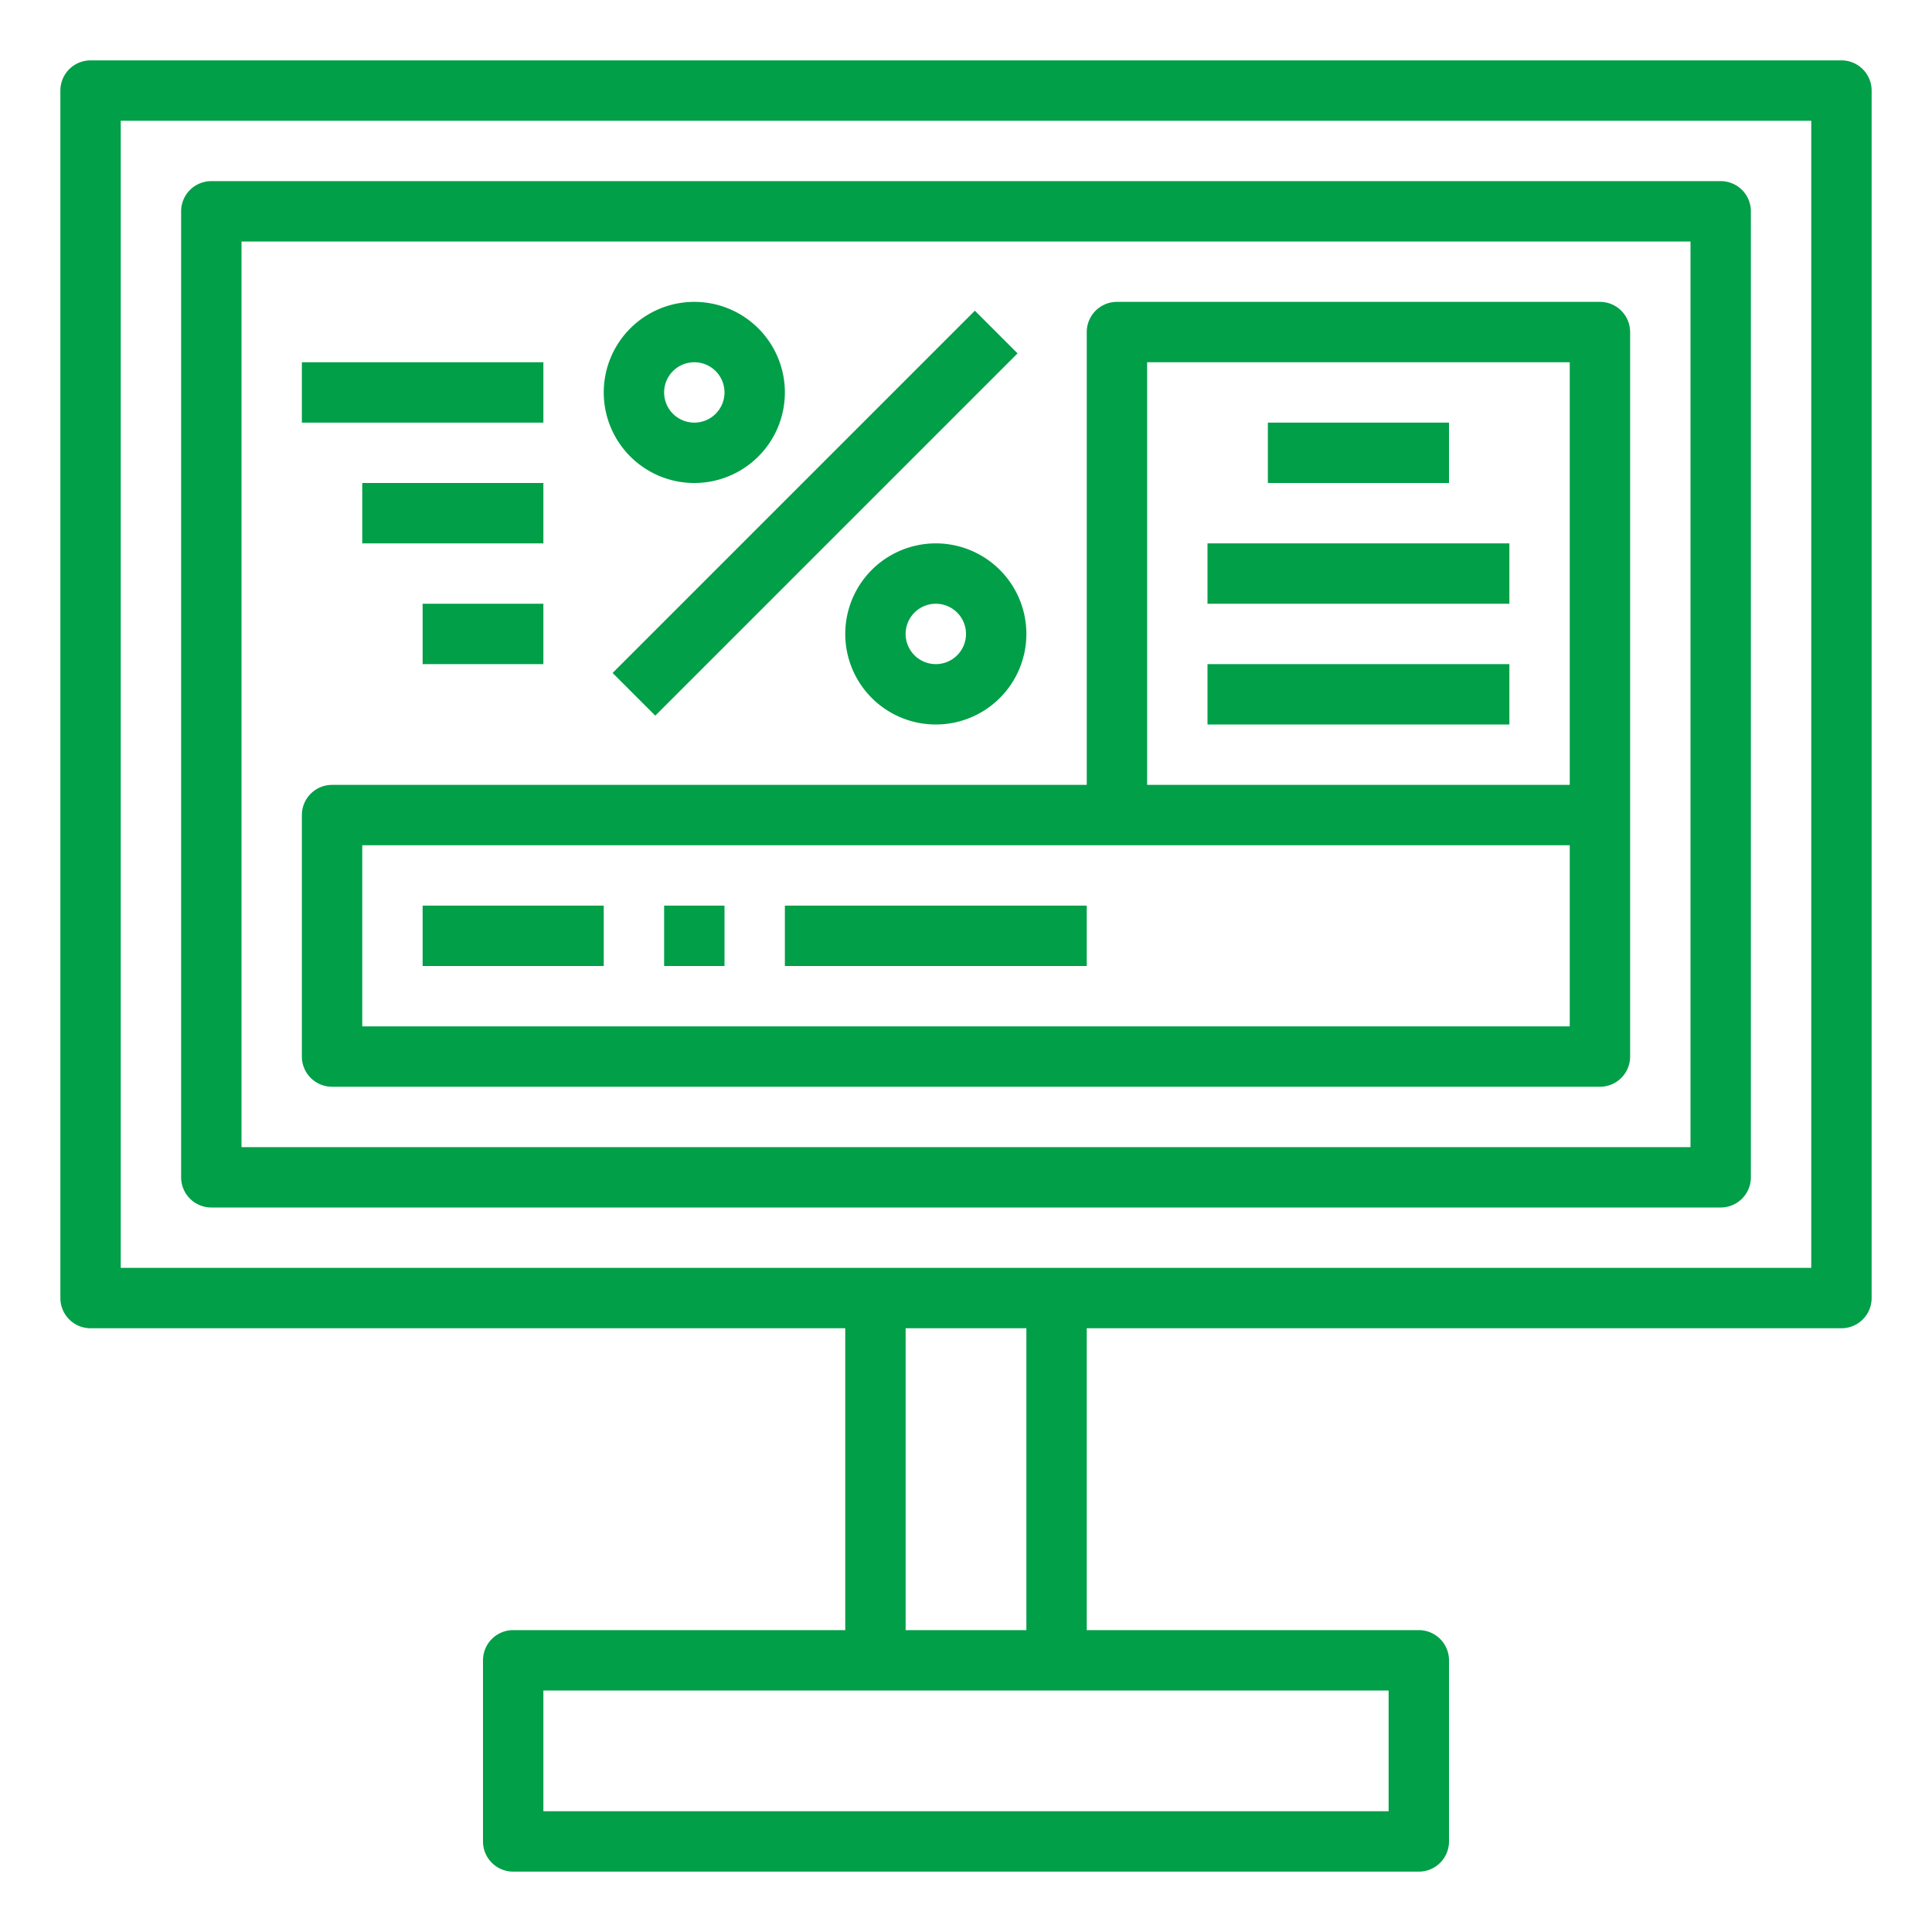 <?xml version="1.0"?>
<svg xmlns="http://www.w3.org/2000/svg" viewBox="0 0 64 64" width="512" height="512" style="fill:#009f48;"><g id="outline"><path d="M61,2H3A1,1,0,0,0,2,3V43a1,1,0,0,0,1,1H28V54H17a1,1,0,0,0-1,1v6a1,1,0,0,0,1,1H47a1,1,0,0,0,1-1V55a1,1,0,0,0-1-1H36V44H61a1,1,0,0,0,1-1V3A1,1,0,0,0,61,2ZM46,60H18V56H46ZM34,54H30V44h4ZM60,42H4V4H60Z"/><path d="M7,40H57a1,1,0,0,0,1-1V7a1,1,0,0,0-1-1H7A1,1,0,0,0,6,7V39A1,1,0,0,0,7,40ZM8,8H56V38H8Z"/><path d="M53,10H37a1,1,0,0,0-1,1V26H11a1,1,0,0,0-1,1v8a1,1,0,0,0,1,1H53a1,1,0,0,0,1-1V11A1,1,0,0,0,53,10ZM38,12H52V26H38ZM52,34H12V28H52Z"/><rect x="42" y="14" width="6" height="2"/><rect x="40" y="18" width="10" height="2"/><rect x="40" y="22" width="10" height="2"/><rect x="14" y="30" width="6" height="2"/><rect x="22" y="30" width="2" height="2"/><rect x="26" y="30" width="10" height="2"/><rect x="18.515" y="16" width="16.971" height="2" transform="translate(-4.113 24.071) rotate(-45)"/><path d="M23,16a3,3,0,1,0-3-3A3,3,0,0,0,23,16Zm0-4a1,1,0,1,1-1,1A1,1,0,0,1,23,12Z"/><path d="M31,18a3,3,0,1,0,3,3A3,3,0,0,0,31,18Zm0,4a1,1,0,1,1,1-1A1,1,0,0,1,31,22Z"/><rect x="10" y="12" width="8" height="2"/><rect x="12" y="16" width="6" height="2"/><rect x="14" y="20" width="4" height="2"/></g></svg>
